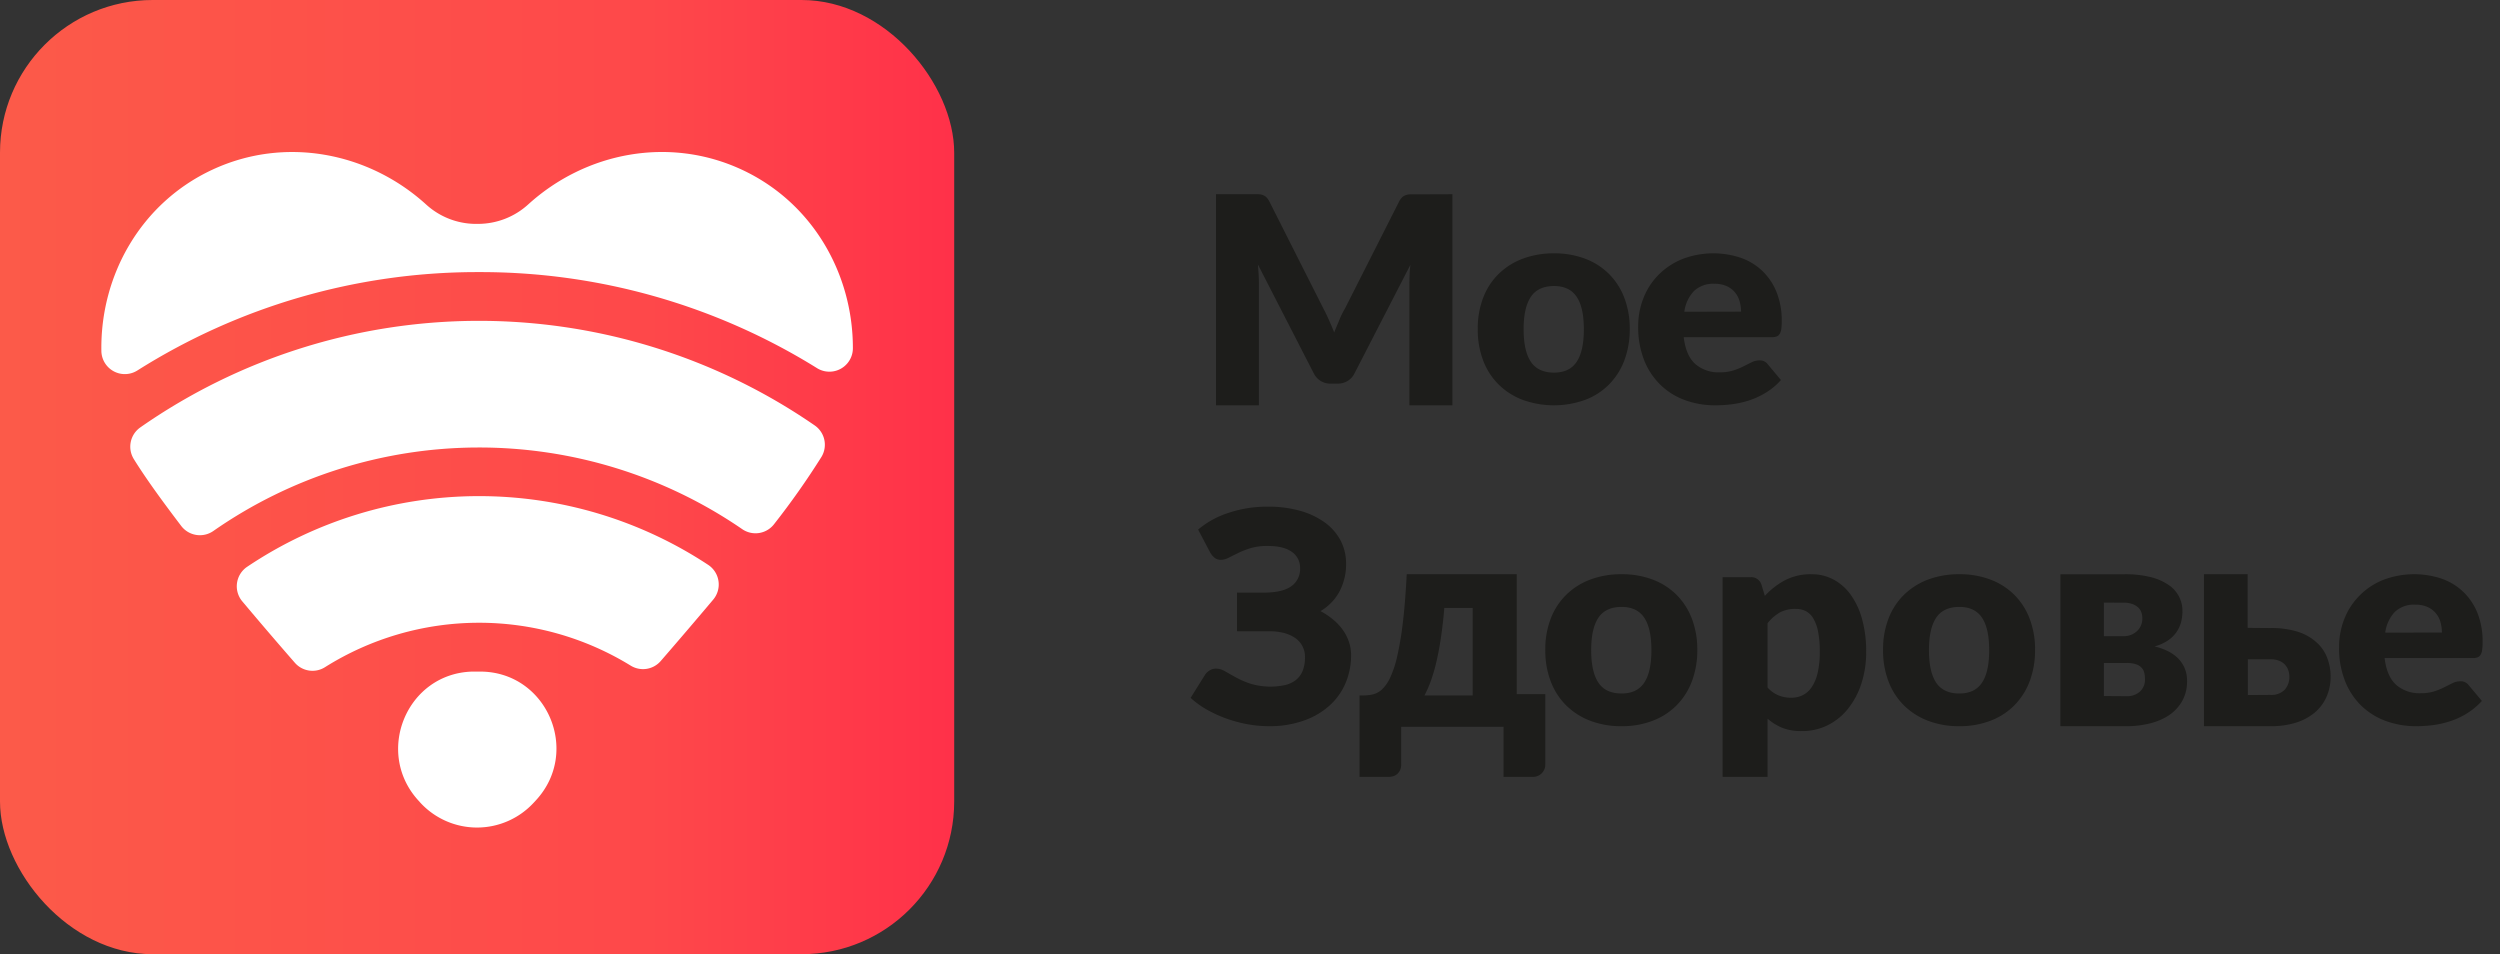<?xml version="1.0" encoding="UTF-8"?> <svg xmlns="http://www.w3.org/2000/svg" width="131" height="50" viewBox="0 0 131 50"><rect x="0" y="0" width="131" height="50" fill="#333333" stroke="none"/> <defs> <linearGradient id="a" x1="0%" y1="50%" y2="50%"> <stop offset="0%" stop-color="#FC5A49"></stop> <stop offset="68%" stop-color="#FE484A"></stop> <stop offset="100%" stop-color="#FF3149"></stop> </linearGradient> </defs> <g fill="none"> <path fill="#1D1D1B" d="M76.106 10.177v11.062h-2.254v-6.362c0-.147.004-.307.011-.478 0-.172.022-.348.042-.524l-2.927 5.686a.958.958 0 01-.895.54h-.347a.958.958 0 01-.895-.539l-2.927-5.702c.015.181.028.36.039.533.009.176.014.337.014.484v6.362h-2.25V10.177h2.238c.076.004.151.02.223.046a.516.516 0 01.184.117.906.906 0 01.155.224l2.836 5.618c.1.185.197.393.29.6.091.207.184.42.269.637.084-.222.184-.439.269-.652.085-.213.184-.415.299-.607l2.828-5.589a.906.906 0 01.155-.224.516.516 0 01.184-.116.747.747 0 01.223-.047h.292l1.944-.007zm5.324 3.098a4.54 4.54 0 011.617.276c.468.173.894.442 1.25.79.356.354.632.78.811 1.247.2.528.298 1.088.29 1.652a4.554 4.554 0 01-.29 1.664c-.178.472-.455.9-.812 1.26-.355.35-.78.62-1.25.795a4.834 4.834 0 01-3.24 0 3.6 3.6 0 01-1.263-.796 3.515 3.515 0 01-.82-1.259 4.554 4.554 0 01-.289-1.664 4.485 4.485 0 01.29-1.652c.179-.47.458-.895.819-1.247.36-.348.79-.617 1.262-.79a4.584 4.584 0 011.626-.276zm0 6.25c.538 0 .933-.187 1.184-.561.253-.376.38-.945.38-1.71s-.127-1.334-.38-1.706c-.253-.373-.647-.56-1.183-.56-.537 0-.953.182-1.21.56-.256.378-.383.941-.383 1.706s.128 1.334.383 1.71c.255.376.66.561 1.21.561zm6.797-1.855c.077.647.28 1.114.608 1.405.35.298.805.454 1.27.436a2.38 2.38 0 00.716-.097c.184-.058.363-.13.535-.216l.43-.216a.911.911 0 01.413-.096.5.5 0 01.43.2l.692.828c-.23.26-.498.483-.796.665a4.16 4.16 0 01-.876.404 5.016 5.016 0 01-.901.201 7.035 7.035 0 01-.858.055 4.618 4.618 0 01-1.575-.264 3.633 3.633 0 01-1.283-.786 3.698 3.698 0 01-.871-1.296 4.719 4.719 0 01-.32-1.803c-.002-.501.09-.999.275-1.468a3.59 3.59 0 01.784-1.214 3.76 3.76 0 011.239-.828 4.54 4.54 0 013.093-.066c.422.15.807.386 1.126.693.324.316.576.696.738 1.113.185.478.275.984.266 1.494.002.142-.005.284-.022.425a.668.668 0 01-.087.26.311.311 0 01-.165.135.783.783 0 01-.264.036h-4.597zm3.003-1.341c0-.181-.024-.361-.073-.536a1.283 1.283 0 00-.238-.465 1.226 1.226 0 00-.436-.333 1.533 1.533 0 00-.653-.125 1.456 1.456 0 00-1.062.376c-.283.303-.46.684-.509 1.09l2.971-.007zM62.78 27.75a4.725 4.725 0 011.6-.878 6.354 6.354 0 012.057-.323 6.078 6.078 0 011.699.22c.463.127.901.336 1.294.616.34.247.622.57.82.943.192.377.29.795.286 1.22.004.487-.107.968-.324 1.403a2.65 2.65 0 01-1.019 1.072c.23.12.447.265.648.43.192.154.363.334.508.534.14.19.25.402.328.626.08.23.121.472.12.715.004.501-.094.998-.287 1.459-.19.45-.476.853-.836 1.179a3.96 3.96 0 01-1.352.792 5.335 5.335 0 01-1.827.295 6.357 6.357 0 01-1.152-.108 7.227 7.227 0 01-1.118-.306 6.708 6.708 0 01-1.009-.468 4.613 4.613 0 01-.827-.603l.764-1.223a.76.76 0 01.24-.22.625.625 0 01.324-.09.963.963 0 01.488.148c.17.098.361.205.577.324a4.7 4.7 0 00.76.325c.583.17 1.199.193 1.793.066.206-.046.4-.137.57-.266a1.2 1.2 0 00.355-.48 1.91 1.91 0 00.121-.72 1.182 1.182 0 00-.538-1.017 1.862 1.862 0 00-.61-.259 3.092 3.092 0 00-.783-.077h-1.63v-2.026h1.41c.641 0 1.117-.11 1.429-.33a1.1 1.1 0 00.465-.955.997.997 0 00-.428-.847c-.285-.21-.711-.313-1.283-.313a3.05 3.05 0 00-.866.11 4.6 4.6 0 00-.657.254c-.186.092-.357.175-.503.25a.876.876 0 01-.4.112.535.535 0 01-.326-.093.996.996 0 01-.24-.277l-.64-1.215zm18.193 8.624v3.654a.643.643 0 01-.675.68h-1.512v-2.622h-5.363v1.973a.727.727 0 01-.037.238.61.61 0 01-.121.21.567.567 0 01-.204.146.742.742 0 01-.295.054h-1.527v-4.265h.189c.173 0 .345-.019.514-.057a1.09 1.09 0 00.482-.267c.178-.178.322-.387.425-.617.16-.357.283-.73.365-1.113.13-.58.228-1.168.294-1.759.086-.702.154-1.549.204-2.54h5.766v6.285h1.495zm-3.804.068v-4.587h-1.487a24.28 24.28 0 01-.176 1.55c-.07.468-.148.889-.236 1.263-.077.34-.174.675-.291 1.003a5.681 5.681 0 01-.337.77h2.527zm7.801-6.353a4.547 4.547 0 011.617.276c.468.173.894.442 1.25.79.356.354.632.78.811 1.247.2.528.298 1.088.29 1.652a4.553 4.553 0 01-.29 1.664c-.178.472-.455.9-.812 1.259-.355.35-.78.621-1.25.796a4.468 4.468 0 01-1.616.28 4.522 4.522 0 01-1.627-.28 3.606 3.606 0 01-1.26-.796 3.515 3.515 0 01-.82-1.26 4.508 4.508 0 01-.289-1.663c-.01-.564.09-1.125.29-1.652a3.47 3.47 0 01.819-1.247c.36-.348.789-.617 1.26-.79a4.601 4.601 0 011.627-.276zm0 6.25c.538 0 .933-.187 1.184-.561.253-.376.38-.945.38-1.71s-.127-1.334-.38-1.706c-.253-.373-.647-.56-1.184-.56-.536 0-.954.182-1.209.56-.255.378-.383.941-.383 1.706s.128 1.334.383 1.71c.255.376.658.561 1.21.561zm7.508-5.115a4.05 4.05 0 011.05-.817 2.92 2.92 0 011.404-.317c.396-.004.787.091 1.14.276.357.192.667.464.903.796.272.387.474.819.597 1.276.15.558.223 1.134.215 1.712a5.315 5.315 0 01-.246 1.655c-.15.477-.385.924-.692 1.317-.287.366-.65.663-1.063.873-.426.212-.896.32-1.372.314a2.67 2.67 0 01-1.034-.176 2.844 2.844 0 01-.76-.474v3.049h-2.355V30.245h1.46a.556.556 0 01.577.398l.176.58zm.143 4.803c.16.18.357.321.578.413.208.082.43.123.654.122.207.002.412-.042.6-.13.192-.095.355-.24.475-.418.15-.227.256-.48.315-.747.082-.368.12-.744.113-1.121a5.168 5.168 0 00-.09-1.058 2.184 2.184 0 00-.255-.693.999.999 0 00-.39-.374 1.117 1.117 0 00-.51-.113 1.699 1.699 0 00-.851.186 2.376 2.376 0 00-.64.56v3.373zm10.049-5.938a4.547 4.547 0 011.616.276c.468.173.894.442 1.25.79.356.354.632.78.811 1.247.2.528.298 1.088.29 1.652a4.553 4.553 0 01-.29 1.664c-.178.472-.455.9-.812 1.259-.355.35-.78.621-1.25.796a4.468 4.468 0 01-1.615.28 4.522 4.522 0 01-1.628-.28 3.606 3.606 0 01-1.26-.796 3.515 3.515 0 01-.82-1.26 4.508 4.508 0 01-.289-1.663 4.458 4.458 0 01.29-1.652 3.47 3.47 0 01.819-1.247c.36-.348.79-.617 1.26-.79a4.601 4.601 0 011.628-.276zm0 6.25c.537 0 .932-.187 1.183-.561.253-.376.38-.945.38-1.71s-.127-1.334-.38-1.706c-.253-.373-.647-.56-1.183-.56-.537 0-.955.182-1.21.56-.254.378-.383.941-.383 1.706s.129 1.334.383 1.71c.255.376.66.561 1.21.561zm8.658-6.249a5.5 5.5 0 011.347.145c.337.078.657.216.945.406.473.309.752.836.74 1.397 0 .18-.022.358-.065.533a1.639 1.639 0 01-.229.522c-.118.178-.27.331-.446.453-.22.15-.465.26-.724.326.235.054.462.133.679.237.2.096.382.223.542.375a1.617 1.617 0 01.484 1.19c.011.38-.082.755-.27 1.086a2.206 2.206 0 01-.707.74 3.23 3.23 0 01-1.015.418 5.04 5.04 0 01-1.166.135h-3.478V30.09h3.363zm-1.085 1.487v1.758h1.015c.266.01.525-.085.72-.264a.89.89 0 00.28-.68.94.94 0 00-.047-.292.624.624 0 00-.163-.26.876.876 0 00-.31-.187 1.369 1.369 0 00-.48-.073l-1.015-.002zm1.178 4.904c.26.013.515-.073.712-.242a.848.848 0 00.265-.655c0-.109-.013-.217-.036-.323a.582.582 0 00-.14-.268.681.681 0 00-.299-.187 1.563 1.563 0 00-.502-.066h-1.178v1.733l1.178.008zm7.556-3.571c.492-.012.983.057 1.452.202.362.116.694.308.973.562.246.224.433.501.548.81.117.31.176.638.174.969.004.362-.068.721-.212 1.055-.139.318-.349.6-.615.827a2.872 2.872 0 01-.984.53 4.224 4.224 0 01-1.319.187h-3.507v-7.964h2.29V32.9l1.2.01zm0 3.502c.272.02.54-.077.735-.264a.977.977 0 00.25-.695.998.998 0 00-.06-.343.81.81 0 00-.488-.491 1.197 1.197 0 00-.437-.073h-1.19v1.874l1.19-.008zm5.977-1.928c.077.647.282 1.114.608 1.405.35.298.805.454 1.27.436a2.36 2.36 0 00.715-.096c.184-.058.363-.13.535-.217.156-.08.3-.15.432-.216a.903.903 0 01.41-.096.5.5 0 01.432.2l.693.828c-.23.259-.5.483-.798.665a4.075 4.075 0 01-.876.404 5.013 5.013 0 01-.9.201 7.048 7.048 0 01-.858.055 4.606 4.606 0 01-1.573-.264 3.64 3.64 0 01-1.287-.786 3.694 3.694 0 01-.869-1.296 4.683 4.683 0 01-.32-1.803c-.003-.501.09-.999.273-1.468a3.628 3.628 0 012.023-2.042 4.544 4.544 0 013.094-.066c.422.15.806.386 1.126.693.325.316.577.696.74 1.114.183.477.272.984.264 1.493.002.142-.006.284-.023.425a.64.64 0 01-.084.26.318.318 0 01-.165.135.787.787 0 01-.267.036h-4.595zm3.002-1.34c0-.182-.024-.362-.073-.537a1.218 1.218 0 00-.674-.798 1.544 1.544 0 00-.654-.125 1.457 1.457 0 00-1.062.376 1.943 1.943 0 00-.507 1.09l2.97-.007z"></path> <rect width="50" height="50" fill="url(#a)" rx="8"></rect> <path fill="#FFF" d="M21.934 41.958c-2.329-2.532-.625-6.673 2.817-6.767h.431c3.476.02 5.26 4.177 2.91 6.735l-.123.133a4.04 4.04 0 01-5.945 0l-.09-.101zM12.695 31.51a220.267 220.267 0 002.754 3.217 1.225 1.225 0 001.575.237 15.168 15.168 0 0116.031-.081 1.227 1.227 0 001.565-.243 291.7 291.7 0 002.754-3.222 1.232 1.232 0 00-.268-1.821 21.8 21.8 0 00-24.148.098 1.23 1.23 0 00-.263 1.815zM7.01 24.052c.612.99 1.482 2.19 2.493 3.517a1.23 1.23 0 001.68.252 24.352 24.352 0 0127.71-.093 1.228 1.228 0 001.666-.259 40.953 40.953 0 002.486-3.528 1.23 1.23 0 00-.356-1.65 30.984 30.984 0 00-35.342.109 1.232 1.232 0 00-.337 1.652zm17.921-12.32a3.89 3.89 0 01-2.615-1.028c-3.017-2.73-7.392-3.581-11.192-1.81-3.727 1.736-5.873 5.514-5.812 9.491a1.23 1.23 0 001.893 1.024 33.354 33.354 0 0117.71-5.151h.185a33.388 33.388 0 0117.693 5.021 1.23 1.23 0 001.898-1.042c0-3.922-2.133-7.629-5.812-9.343-3.8-1.771-8.175-.925-11.192 1.81a3.906 3.906 0 01-2.628 1.027h-.128z"></path> </g> </svg> 
